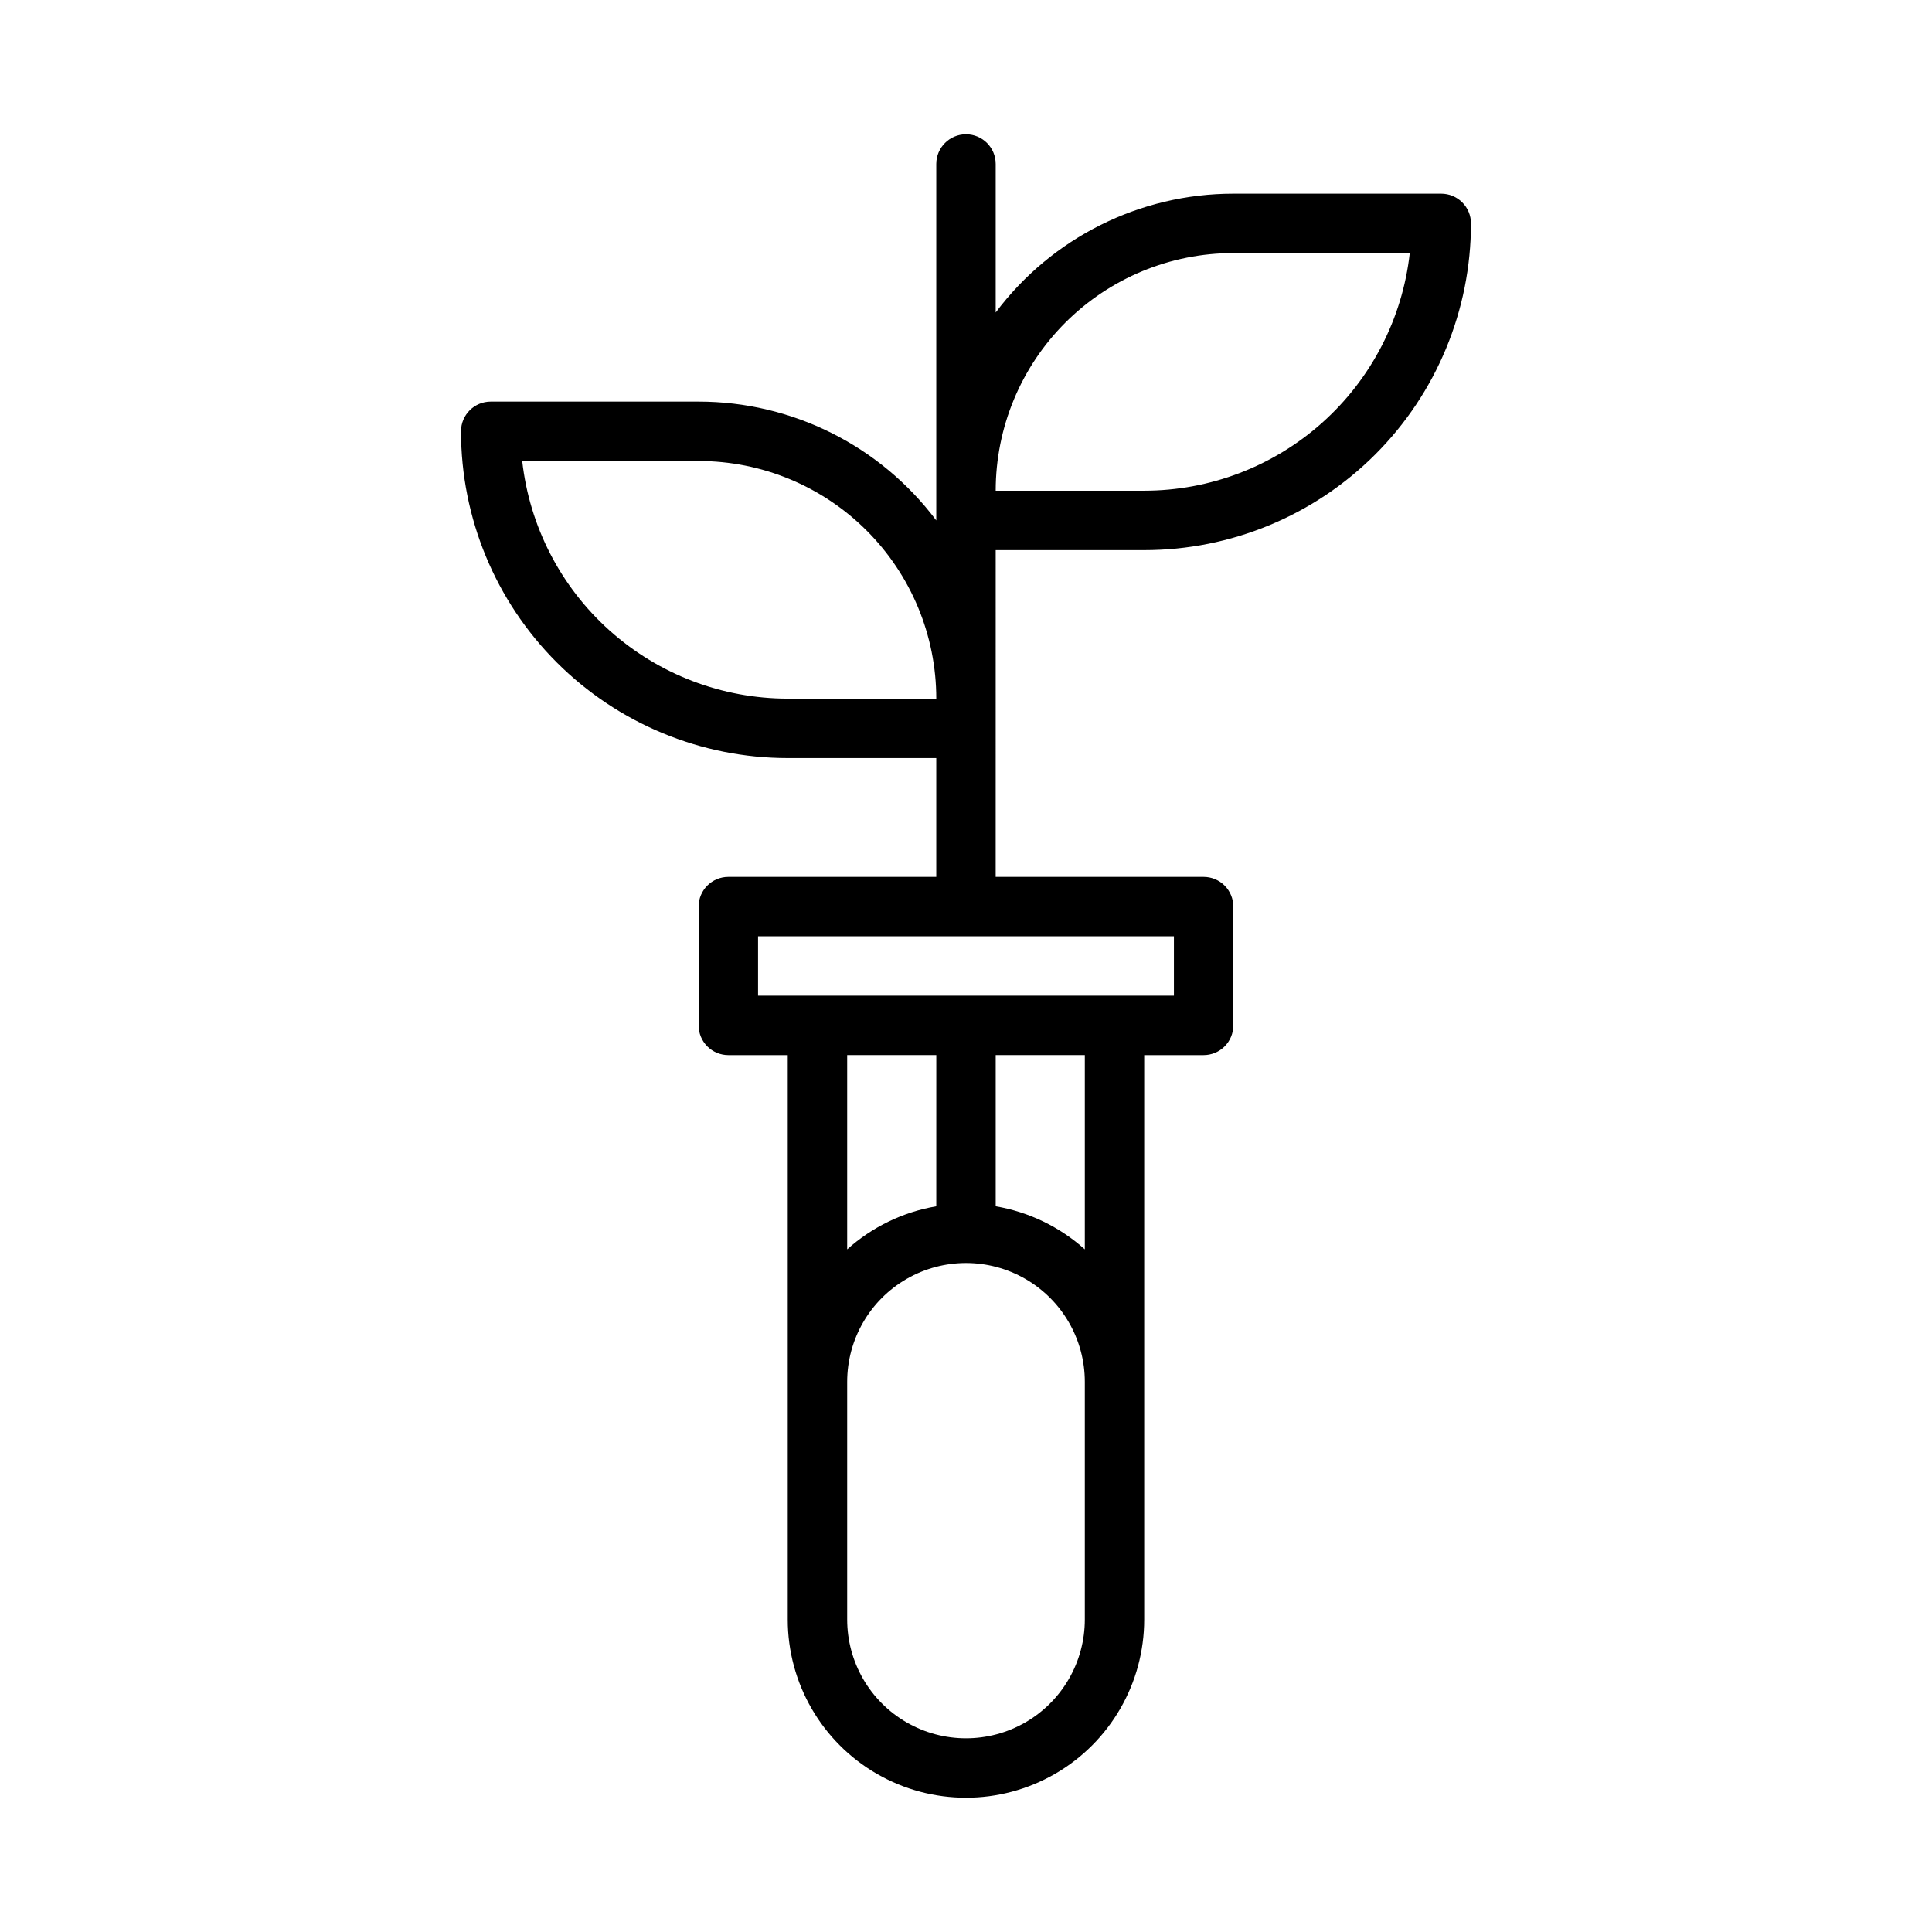 <?xml version="1.0" encoding="UTF-8"?>
<!-- Uploaded to: ICON Repo, www.svgrepo.com, Generator: ICON Repo Mixer Tools -->
<svg fill="#000000" width="800px" height="800px" version="1.1" viewBox="144 144 512 512" xmlns="http://www.w3.org/2000/svg">
 <path d="m407.87 289.79h39.359c22.965 0 44.992-9.121 61.23-25.359 16.238-16.242 25.363-38.266 25.363-61.23 0-2.09-0.832-4.09-2.309-5.566-1.477-1.477-3.477-2.309-5.566-2.309h-55.102c-24.777 0-48.109 11.668-62.977 31.488v-39.359c0-4.348-3.523-7.871-7.871-7.871s-7.875 3.523-7.875 7.871v94.465c-14.863-19.82-38.195-31.488-62.977-31.488h-55.102c-4.348 0-7.871 3.523-7.871 7.871 0 22.969 9.121 44.992 25.359 61.23 16.242 16.238 38.266 25.363 61.23 25.363h39.359v31.488h-55.102c-4.348 0-7.875 3.523-7.875 7.871v31.488c0 2.09 0.832 4.09 2.309 5.566 1.477 1.477 3.477 2.305 5.566 2.305h15.742v149.57c0 16.875 9.004 32.465 23.617 40.902 14.613 8.438 32.617 8.438 47.23 0s23.617-24.027 23.617-40.902v-149.57h15.746c2.086 0 4.09-0.828 5.566-2.305 1.473-1.477 2.305-3.477 2.305-5.566v-31.488c0-2.086-0.832-4.09-2.305-5.566-1.477-1.477-3.481-2.305-5.566-2.305h-55.105zm-15.746 173.89c-8.789 1.5-16.977 5.457-23.613 11.414v-51.484h23.617zm39.363 109.5c0 11.25-6.004 21.645-15.746 27.27-9.742 5.625-21.746 5.625-31.488 0-9.742-5.625-15.742-16.02-15.742-27.27v-62.977c0-11.25 6-21.645 15.742-27.27 9.742-5.625 21.746-5.625 31.488 0 9.742 5.625 15.746 16.02 15.746 27.27zm0-98.086c-6.637-5.957-14.824-9.914-23.617-11.414v-40.07h23.617zm23.613-67.227h-110.21v-15.746h110.21zm15.746-196.8h46.762-0.004c-1.934 17.312-10.18 33.305-23.164 44.922-12.98 11.617-29.789 18.047-47.211 18.055h-39.359c0-16.703 6.633-32.723 18.445-44.531 11.809-11.812 27.828-18.445 44.531-18.445zm-118.08 118.08c-17.422-0.008-34.227-6.434-47.211-18.051-12.98-11.617-21.23-27.609-23.164-44.922h46.758c16.703 0 32.723 6.633 44.531 18.445 11.812 11.809 18.445 27.828 18.445 44.527z"/>
</svg>